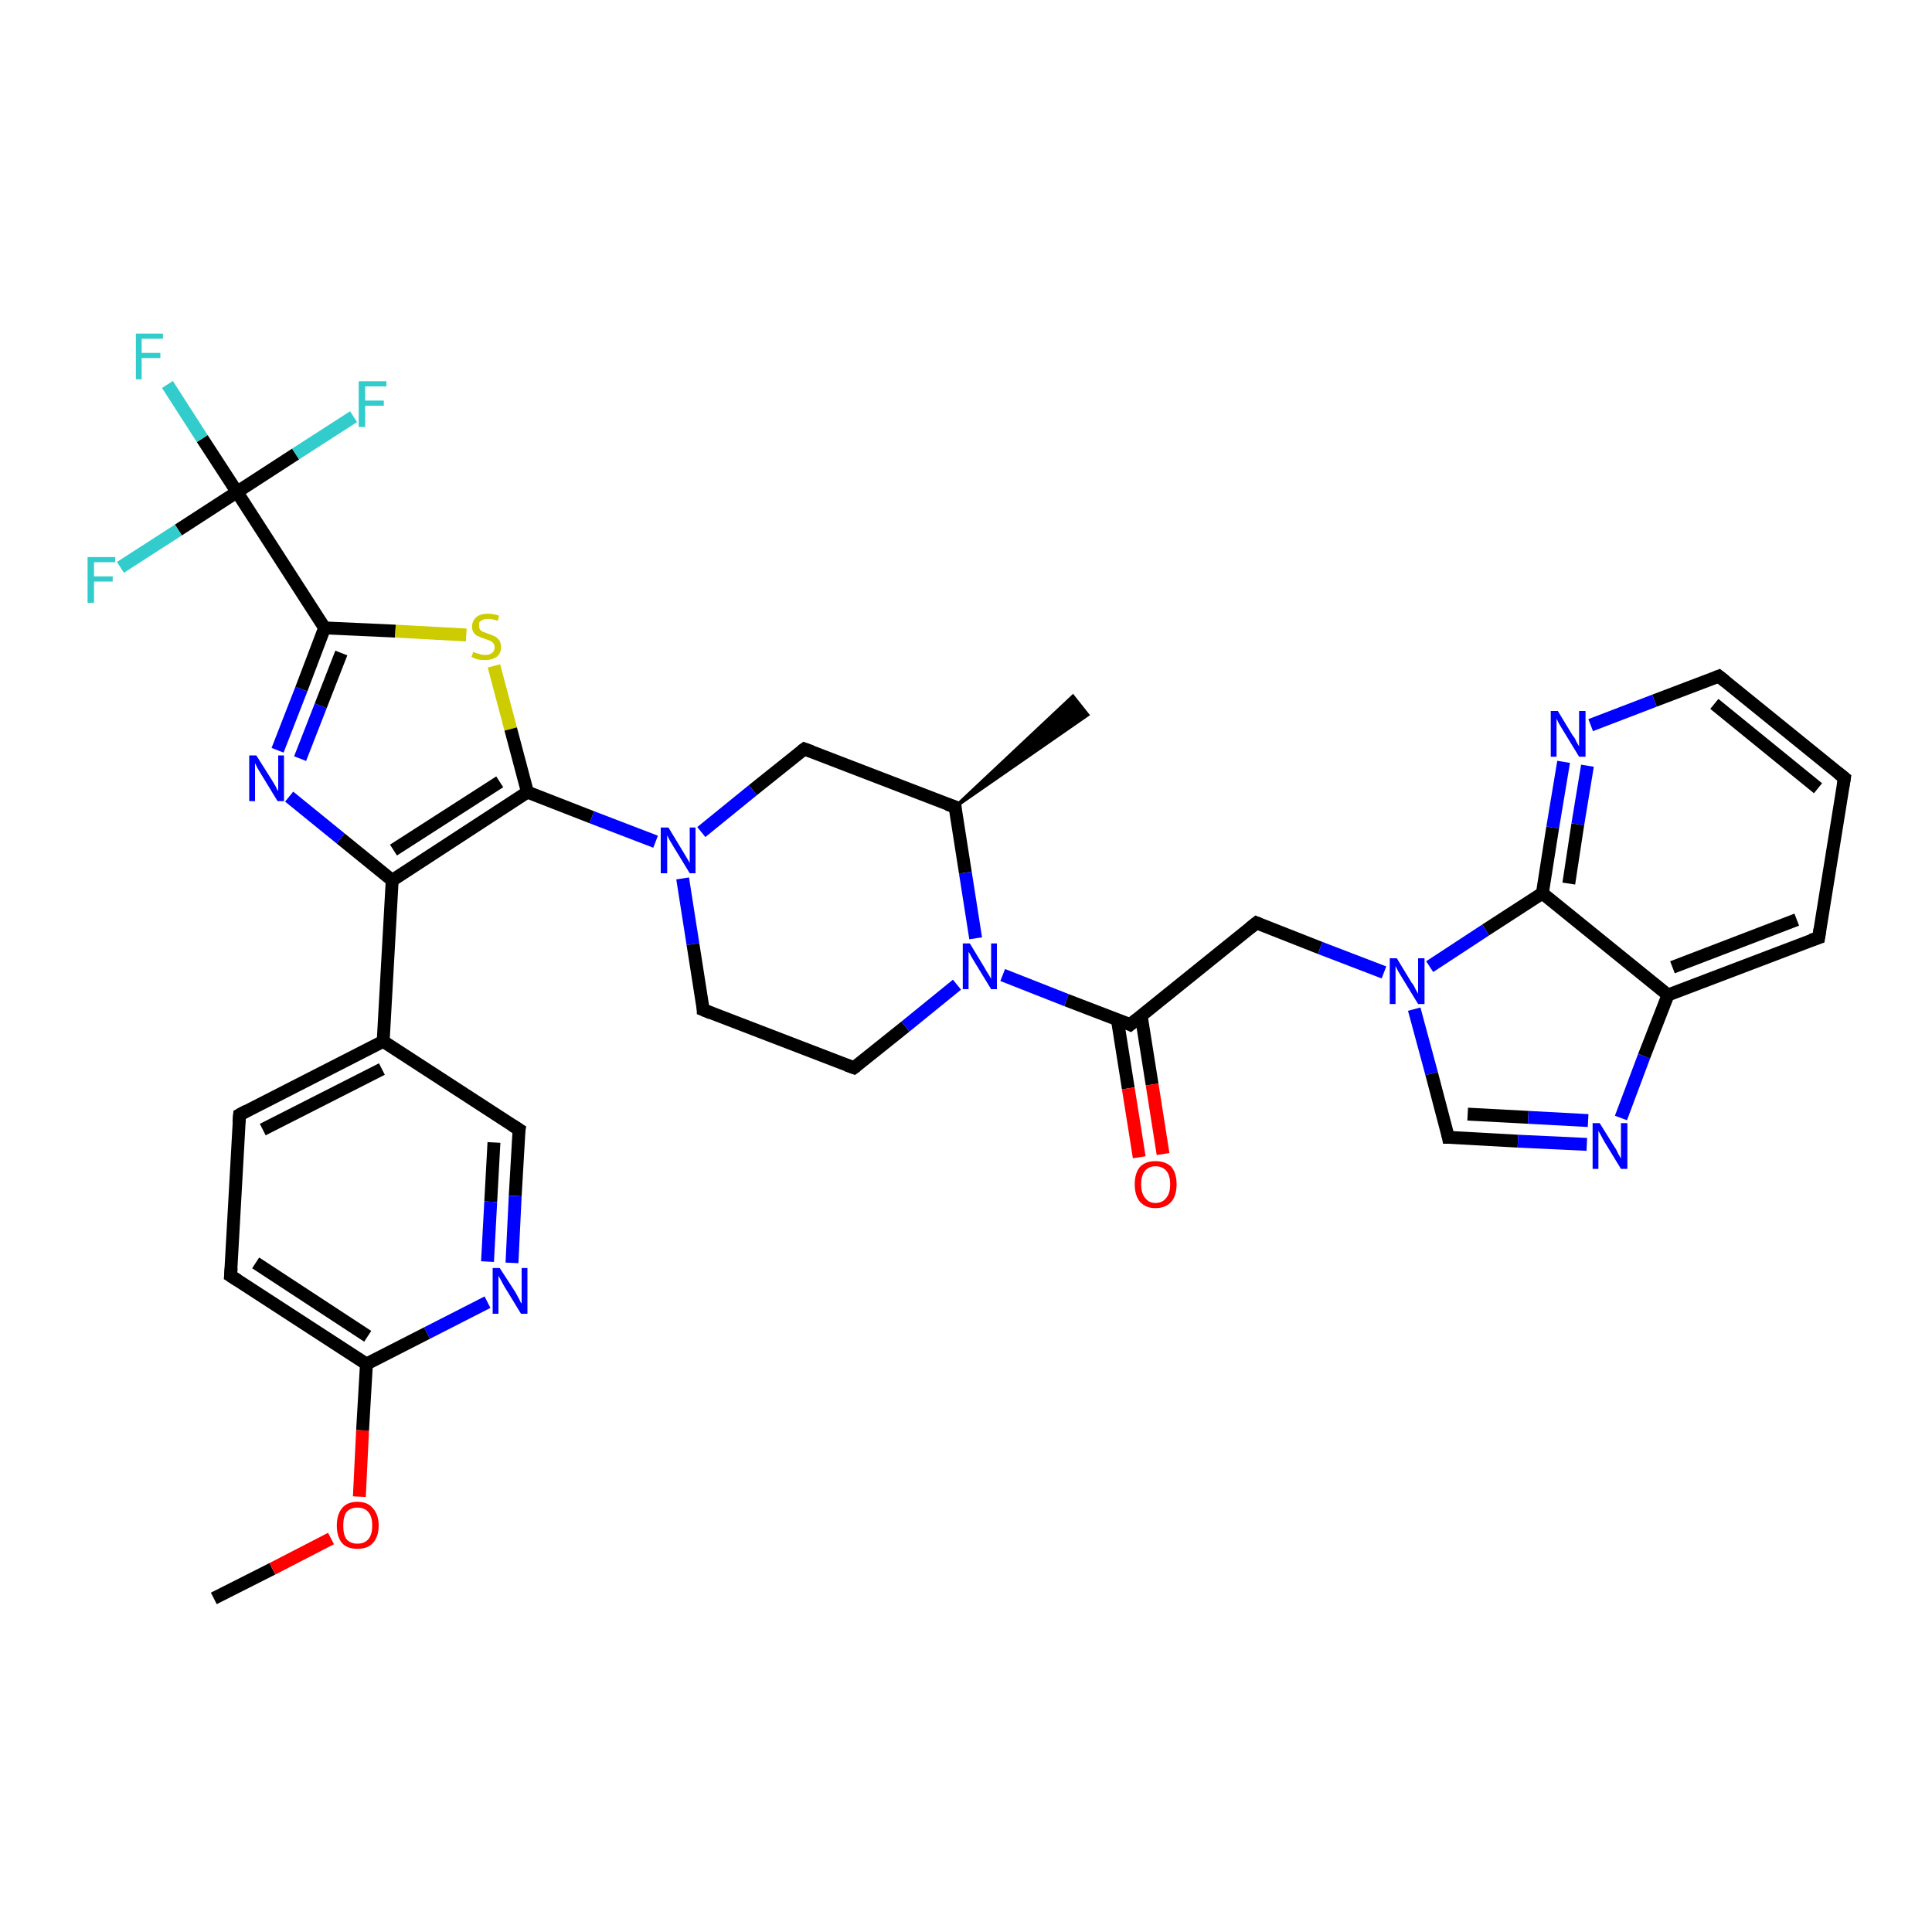 <?xml version='1.0' encoding='iso-8859-1'?>
<svg version='1.1' baseProfile='full'
              xmlns='http://www.w3.org/2000/svg'
                      xmlns:rdkit='http://www.rdkit.org/xml'
                      xmlns:xlink='http://www.w3.org/1999/xlink'
                  xml:space='preserve'
width='300px' height='300px' viewBox='0 0 300 300'>
<!-- END OF HEADER -->
<rect style='opacity:1.0;fill:#FFFFFF;stroke:none' width='300.0' height='300.0' x='0.0' y='0.0'> </rect>
<path class='bond-0 atom-0 atom-1' d='M 33.2,248.2 L 42.3,243.6' style='fill:none;fill-rule:evenodd;stroke:#000000;stroke-width:2.0px;stroke-linecap:butt;stroke-linejoin:miter;stroke-opacity:1' />
<path class='bond-0 atom-0 atom-1' d='M 42.3,243.6 L 51.4,238.9' style='fill:none;fill-rule:evenodd;stroke:#FF0000;stroke-width:2.0px;stroke-linecap:butt;stroke-linejoin:miter;stroke-opacity:1' />
<path class='bond-1 atom-1 atom-2' d='M 55.8,232.4 L 56.3,222.1' style='fill:none;fill-rule:evenodd;stroke:#FF0000;stroke-width:2.0px;stroke-linecap:butt;stroke-linejoin:miter;stroke-opacity:1' />
<path class='bond-1 atom-1 atom-2' d='M 56.3,222.1 L 56.9,211.8' style='fill:none;fill-rule:evenodd;stroke:#000000;stroke-width:2.0px;stroke-linecap:butt;stroke-linejoin:miter;stroke-opacity:1' />
<path class='bond-2 atom-2 atom-3' d='M 56.9,211.8 L 35.8,198.1' style='fill:none;fill-rule:evenodd;stroke:#000000;stroke-width:2.0px;stroke-linecap:butt;stroke-linejoin:miter;stroke-opacity:1' />
<path class='bond-2 atom-2 atom-3' d='M 57.1,207.5 L 39.7,196.1' style='fill:none;fill-rule:evenodd;stroke:#000000;stroke-width:2.0px;stroke-linecap:butt;stroke-linejoin:miter;stroke-opacity:1' />
<path class='bond-3 atom-3 atom-4' d='M 35.8,198.1 L 37.2,173.1' style='fill:none;fill-rule:evenodd;stroke:#000000;stroke-width:2.0px;stroke-linecap:butt;stroke-linejoin:miter;stroke-opacity:1' />
<path class='bond-4 atom-4 atom-5' d='M 37.2,173.1 L 59.5,161.7' style='fill:none;fill-rule:evenodd;stroke:#000000;stroke-width:2.0px;stroke-linecap:butt;stroke-linejoin:miter;stroke-opacity:1' />
<path class='bond-4 atom-4 atom-5' d='M 40.8,175.4 L 59.3,166.0' style='fill:none;fill-rule:evenodd;stroke:#000000;stroke-width:2.0px;stroke-linecap:butt;stroke-linejoin:miter;stroke-opacity:1' />
<path class='bond-5 atom-5 atom-6' d='M 59.5,161.7 L 80.6,175.4' style='fill:none;fill-rule:evenodd;stroke:#000000;stroke-width:2.0px;stroke-linecap:butt;stroke-linejoin:miter;stroke-opacity:1' />
<path class='bond-6 atom-6 atom-7' d='M 80.6,175.4 L 80.0,185.7' style='fill:none;fill-rule:evenodd;stroke:#000000;stroke-width:2.0px;stroke-linecap:butt;stroke-linejoin:miter;stroke-opacity:1' />
<path class='bond-6 atom-6 atom-7' d='M 80.0,185.7 L 79.5,196.1' style='fill:none;fill-rule:evenodd;stroke:#0000FF;stroke-width:2.0px;stroke-linecap:butt;stroke-linejoin:miter;stroke-opacity:1' />
<path class='bond-6 atom-6 atom-7' d='M 76.7,177.4 L 76.2,186.6' style='fill:none;fill-rule:evenodd;stroke:#000000;stroke-width:2.0px;stroke-linecap:butt;stroke-linejoin:miter;stroke-opacity:1' />
<path class='bond-6 atom-6 atom-7' d='M 76.2,186.6 L 75.7,195.9' style='fill:none;fill-rule:evenodd;stroke:#0000FF;stroke-width:2.0px;stroke-linecap:butt;stroke-linejoin:miter;stroke-opacity:1' />
<path class='bond-7 atom-5 atom-8' d='M 59.5,161.7 L 60.9,136.7' style='fill:none;fill-rule:evenodd;stroke:#000000;stroke-width:2.0px;stroke-linecap:butt;stroke-linejoin:miter;stroke-opacity:1' />
<path class='bond-8 atom-8 atom-9' d='M 60.9,136.7 L 52.9,130.2' style='fill:none;fill-rule:evenodd;stroke:#000000;stroke-width:2.0px;stroke-linecap:butt;stroke-linejoin:miter;stroke-opacity:1' />
<path class='bond-8 atom-8 atom-9' d='M 52.9,130.2 L 44.9,123.7' style='fill:none;fill-rule:evenodd;stroke:#0000FF;stroke-width:2.0px;stroke-linecap:butt;stroke-linejoin:miter;stroke-opacity:1' />
<path class='bond-9 atom-9 atom-10' d='M 43.1,116.5 L 46.8,107.0' style='fill:none;fill-rule:evenodd;stroke:#0000FF;stroke-width:2.0px;stroke-linecap:butt;stroke-linejoin:miter;stroke-opacity:1' />
<path class='bond-9 atom-9 atom-10' d='M 46.8,107.0 L 50.4,97.5' style='fill:none;fill-rule:evenodd;stroke:#000000;stroke-width:2.0px;stroke-linecap:butt;stroke-linejoin:miter;stroke-opacity:1' />
<path class='bond-9 atom-9 atom-10' d='M 46.6,117.8 L 49.8,109.6' style='fill:none;fill-rule:evenodd;stroke:#0000FF;stroke-width:2.0px;stroke-linecap:butt;stroke-linejoin:miter;stroke-opacity:1' />
<path class='bond-9 atom-9 atom-10' d='M 49.8,109.6 L 53.0,101.4' style='fill:none;fill-rule:evenodd;stroke:#000000;stroke-width:2.0px;stroke-linecap:butt;stroke-linejoin:miter;stroke-opacity:1' />
<path class='bond-10 atom-10 atom-11' d='M 50.4,97.5 L 61.4,98.0' style='fill:none;fill-rule:evenodd;stroke:#000000;stroke-width:2.0px;stroke-linecap:butt;stroke-linejoin:miter;stroke-opacity:1' />
<path class='bond-10 atom-10 atom-11' d='M 61.4,98.0 L 72.4,98.6' style='fill:none;fill-rule:evenodd;stroke:#CCCC00;stroke-width:2.0px;stroke-linecap:butt;stroke-linejoin:miter;stroke-opacity:1' />
<path class='bond-11 atom-11 atom-12' d='M 76.7,103.4 L 79.3,113.2' style='fill:none;fill-rule:evenodd;stroke:#CCCC00;stroke-width:2.0px;stroke-linecap:butt;stroke-linejoin:miter;stroke-opacity:1' />
<path class='bond-11 atom-11 atom-12' d='M 79.3,113.2 L 81.9,123.0' style='fill:none;fill-rule:evenodd;stroke:#000000;stroke-width:2.0px;stroke-linecap:butt;stroke-linejoin:miter;stroke-opacity:1' />
<path class='bond-12 atom-12 atom-13' d='M 81.9,123.0 L 91.9,126.9' style='fill:none;fill-rule:evenodd;stroke:#000000;stroke-width:2.0px;stroke-linecap:butt;stroke-linejoin:miter;stroke-opacity:1' />
<path class='bond-12 atom-12 atom-13' d='M 91.9,126.9 L 101.8,130.7' style='fill:none;fill-rule:evenodd;stroke:#0000FF;stroke-width:2.0px;stroke-linecap:butt;stroke-linejoin:miter;stroke-opacity:1' />
<path class='bond-13 atom-13 atom-14' d='M 106.0,136.4 L 107.6,146.6' style='fill:none;fill-rule:evenodd;stroke:#0000FF;stroke-width:2.0px;stroke-linecap:butt;stroke-linejoin:miter;stroke-opacity:1' />
<path class='bond-13 atom-13 atom-14' d='M 107.6,146.6 L 109.2,156.8' style='fill:none;fill-rule:evenodd;stroke:#000000;stroke-width:2.0px;stroke-linecap:butt;stroke-linejoin:miter;stroke-opacity:1' />
<path class='bond-14 atom-14 atom-15' d='M 109.2,156.8 L 132.6,165.8' style='fill:none;fill-rule:evenodd;stroke:#000000;stroke-width:2.0px;stroke-linecap:butt;stroke-linejoin:miter;stroke-opacity:1' />
<path class='bond-15 atom-15 atom-16' d='M 132.6,165.8 L 140.6,159.4' style='fill:none;fill-rule:evenodd;stroke:#000000;stroke-width:2.0px;stroke-linecap:butt;stroke-linejoin:miter;stroke-opacity:1' />
<path class='bond-15 atom-15 atom-16' d='M 140.6,159.4 L 148.6,152.9' style='fill:none;fill-rule:evenodd;stroke:#0000FF;stroke-width:2.0px;stroke-linecap:butt;stroke-linejoin:miter;stroke-opacity:1' />
<path class='bond-16 atom-16 atom-17' d='M 151.5,145.7 L 149.9,135.5' style='fill:none;fill-rule:evenodd;stroke:#0000FF;stroke-width:2.0px;stroke-linecap:butt;stroke-linejoin:miter;stroke-opacity:1' />
<path class='bond-16 atom-16 atom-17' d='M 149.9,135.5 L 148.3,125.3' style='fill:none;fill-rule:evenodd;stroke:#000000;stroke-width:2.0px;stroke-linecap:butt;stroke-linejoin:miter;stroke-opacity:1' />
<path class='bond-17 atom-17 atom-18' d='M 148.3,125.3 L 166.6,108.1 L 168.9,111.0 Z' style='fill:#000000;fill-rule:evenodd;fill-opacity:1;stroke:#000000;stroke-width:0.5px;stroke-linecap:butt;stroke-linejoin:miter;stroke-opacity:1;' />
<path class='bond-18 atom-17 atom-19' d='M 148.3,125.3 L 124.9,116.3' style='fill:none;fill-rule:evenodd;stroke:#000000;stroke-width:2.0px;stroke-linecap:butt;stroke-linejoin:miter;stroke-opacity:1' />
<path class='bond-19 atom-16 atom-20' d='M 155.7,151.4 L 165.6,155.3' style='fill:none;fill-rule:evenodd;stroke:#0000FF;stroke-width:2.0px;stroke-linecap:butt;stroke-linejoin:miter;stroke-opacity:1' />
<path class='bond-19 atom-16 atom-20' d='M 165.6,155.3 L 175.5,159.1' style='fill:none;fill-rule:evenodd;stroke:#000000;stroke-width:2.0px;stroke-linecap:butt;stroke-linejoin:miter;stroke-opacity:1' />
<path class='bond-20 atom-20 atom-21' d='M 173.5,158.3 L 175.2,169.0' style='fill:none;fill-rule:evenodd;stroke:#000000;stroke-width:2.0px;stroke-linecap:butt;stroke-linejoin:miter;stroke-opacity:1' />
<path class='bond-20 atom-20 atom-21' d='M 175.2,169.0 L 176.9,179.7' style='fill:none;fill-rule:evenodd;stroke:#FF0000;stroke-width:2.0px;stroke-linecap:butt;stroke-linejoin:miter;stroke-opacity:1' />
<path class='bond-20 atom-20 atom-21' d='M 177.2,157.7 L 178.9,168.4' style='fill:none;fill-rule:evenodd;stroke:#000000;stroke-width:2.0px;stroke-linecap:butt;stroke-linejoin:miter;stroke-opacity:1' />
<path class='bond-20 atom-20 atom-21' d='M 178.9,168.4 L 180.6,179.2' style='fill:none;fill-rule:evenodd;stroke:#FF0000;stroke-width:2.0px;stroke-linecap:butt;stroke-linejoin:miter;stroke-opacity:1' />
<path class='bond-21 atom-20 atom-22' d='M 175.5,159.1 L 195.1,143.3' style='fill:none;fill-rule:evenodd;stroke:#000000;stroke-width:2.0px;stroke-linecap:butt;stroke-linejoin:miter;stroke-opacity:1' />
<path class='bond-22 atom-22 atom-23' d='M 195.1,143.3 L 205.0,147.2' style='fill:none;fill-rule:evenodd;stroke:#000000;stroke-width:2.0px;stroke-linecap:butt;stroke-linejoin:miter;stroke-opacity:1' />
<path class='bond-22 atom-22 atom-23' d='M 205.0,147.2 L 214.9,151.0' style='fill:none;fill-rule:evenodd;stroke:#0000FF;stroke-width:2.0px;stroke-linecap:butt;stroke-linejoin:miter;stroke-opacity:1' />
<path class='bond-23 atom-23 atom-24' d='M 219.6,156.7 L 222.3,166.7' style='fill:none;fill-rule:evenodd;stroke:#0000FF;stroke-width:2.0px;stroke-linecap:butt;stroke-linejoin:miter;stroke-opacity:1' />
<path class='bond-23 atom-23 atom-24' d='M 222.3,166.7 L 224.9,176.6' style='fill:none;fill-rule:evenodd;stroke:#000000;stroke-width:2.0px;stroke-linecap:butt;stroke-linejoin:miter;stroke-opacity:1' />
<path class='bond-24 atom-24 atom-25' d='M 224.9,176.6 L 235.7,177.2' style='fill:none;fill-rule:evenodd;stroke:#000000;stroke-width:2.0px;stroke-linecap:butt;stroke-linejoin:miter;stroke-opacity:1' />
<path class='bond-24 atom-24 atom-25' d='M 235.7,177.2 L 246.4,177.7' style='fill:none;fill-rule:evenodd;stroke:#0000FF;stroke-width:2.0px;stroke-linecap:butt;stroke-linejoin:miter;stroke-opacity:1' />
<path class='bond-24 atom-24 atom-25' d='M 227.9,173.0 L 237.3,173.5' style='fill:none;fill-rule:evenodd;stroke:#000000;stroke-width:2.0px;stroke-linecap:butt;stroke-linejoin:miter;stroke-opacity:1' />
<path class='bond-24 atom-24 atom-25' d='M 237.3,173.5 L 246.6,174.0' style='fill:none;fill-rule:evenodd;stroke:#0000FF;stroke-width:2.0px;stroke-linecap:butt;stroke-linejoin:miter;stroke-opacity:1' />
<path class='bond-25 atom-25 atom-26' d='M 251.7,173.6 L 255.3,164.0' style='fill:none;fill-rule:evenodd;stroke:#0000FF;stroke-width:2.0px;stroke-linecap:butt;stroke-linejoin:miter;stroke-opacity:1' />
<path class='bond-25 atom-25 atom-26' d='M 255.3,164.0 L 259.0,154.5' style='fill:none;fill-rule:evenodd;stroke:#000000;stroke-width:2.0px;stroke-linecap:butt;stroke-linejoin:miter;stroke-opacity:1' />
<path class='bond-26 atom-26 atom-27' d='M 259.0,154.5 L 282.4,145.6' style='fill:none;fill-rule:evenodd;stroke:#000000;stroke-width:2.0px;stroke-linecap:butt;stroke-linejoin:miter;stroke-opacity:1' />
<path class='bond-26 atom-26 atom-27' d='M 259.7,150.2 L 279.0,142.8' style='fill:none;fill-rule:evenodd;stroke:#000000;stroke-width:2.0px;stroke-linecap:butt;stroke-linejoin:miter;stroke-opacity:1' />
<path class='bond-27 atom-27 atom-28' d='M 282.4,145.6 L 286.4,120.8' style='fill:none;fill-rule:evenodd;stroke:#000000;stroke-width:2.0px;stroke-linecap:butt;stroke-linejoin:miter;stroke-opacity:1' />
<path class='bond-28 atom-28 atom-29' d='M 286.4,120.8 L 266.9,105.0' style='fill:none;fill-rule:evenodd;stroke:#000000;stroke-width:2.0px;stroke-linecap:butt;stroke-linejoin:miter;stroke-opacity:1' />
<path class='bond-28 atom-28 atom-29' d='M 282.3,122.4 L 266.2,109.3' style='fill:none;fill-rule:evenodd;stroke:#000000;stroke-width:2.0px;stroke-linecap:butt;stroke-linejoin:miter;stroke-opacity:1' />
<path class='bond-29 atom-29 atom-30' d='M 266.9,105.0 L 256.9,108.8' style='fill:none;fill-rule:evenodd;stroke:#000000;stroke-width:2.0px;stroke-linecap:butt;stroke-linejoin:miter;stroke-opacity:1' />
<path class='bond-29 atom-29 atom-30' d='M 256.9,108.8 L 247.0,112.6' style='fill:none;fill-rule:evenodd;stroke:#0000FF;stroke-width:2.0px;stroke-linecap:butt;stroke-linejoin:miter;stroke-opacity:1' />
<path class='bond-30 atom-30 atom-31' d='M 242.8,118.3 L 241.1,128.5' style='fill:none;fill-rule:evenodd;stroke:#0000FF;stroke-width:2.0px;stroke-linecap:butt;stroke-linejoin:miter;stroke-opacity:1' />
<path class='bond-30 atom-30 atom-31' d='M 241.1,128.5 L 239.5,138.7' style='fill:none;fill-rule:evenodd;stroke:#000000;stroke-width:2.0px;stroke-linecap:butt;stroke-linejoin:miter;stroke-opacity:1' />
<path class='bond-30 atom-30 atom-31' d='M 246.5,118.9 L 245.0,128.0' style='fill:none;fill-rule:evenodd;stroke:#0000FF;stroke-width:2.0px;stroke-linecap:butt;stroke-linejoin:miter;stroke-opacity:1' />
<path class='bond-30 atom-30 atom-31' d='M 245.0,128.0 L 243.6,137.2' style='fill:none;fill-rule:evenodd;stroke:#000000;stroke-width:2.0px;stroke-linecap:butt;stroke-linejoin:miter;stroke-opacity:1' />
<path class='bond-31 atom-10 atom-32' d='M 50.4,97.5 L 36.8,76.4' style='fill:none;fill-rule:evenodd;stroke:#000000;stroke-width:2.0px;stroke-linecap:butt;stroke-linejoin:miter;stroke-opacity:1' />
<path class='bond-32 atom-32 atom-33' d='M 36.8,76.4 L 31.4,68.1' style='fill:none;fill-rule:evenodd;stroke:#000000;stroke-width:2.0px;stroke-linecap:butt;stroke-linejoin:miter;stroke-opacity:1' />
<path class='bond-32 atom-32 atom-33' d='M 31.4,68.1 L 26.0,59.7' style='fill:none;fill-rule:evenodd;stroke:#33CCCC;stroke-width:2.0px;stroke-linecap:butt;stroke-linejoin:miter;stroke-opacity:1' />
<path class='bond-33 atom-32 atom-34' d='M 36.8,76.4 L 45.9,70.5' style='fill:none;fill-rule:evenodd;stroke:#000000;stroke-width:2.0px;stroke-linecap:butt;stroke-linejoin:miter;stroke-opacity:1' />
<path class='bond-33 atom-32 atom-34' d='M 45.9,70.5 L 54.9,64.7' style='fill:none;fill-rule:evenodd;stroke:#33CCCC;stroke-width:2.0px;stroke-linecap:butt;stroke-linejoin:miter;stroke-opacity:1' />
<path class='bond-34 atom-32 atom-35' d='M 36.8,76.4 L 27.7,82.3' style='fill:none;fill-rule:evenodd;stroke:#000000;stroke-width:2.0px;stroke-linecap:butt;stroke-linejoin:miter;stroke-opacity:1' />
<path class='bond-34 atom-32 atom-35' d='M 27.7,82.3 L 18.7,88.1' style='fill:none;fill-rule:evenodd;stroke:#33CCCC;stroke-width:2.0px;stroke-linecap:butt;stroke-linejoin:miter;stroke-opacity:1' />
<path class='bond-35 atom-7 atom-2' d='M 75.7,202.2 L 66.3,207.0' style='fill:none;fill-rule:evenodd;stroke:#0000FF;stroke-width:2.0px;stroke-linecap:butt;stroke-linejoin:miter;stroke-opacity:1' />
<path class='bond-35 atom-7 atom-2' d='M 66.3,207.0 L 56.9,211.8' style='fill:none;fill-rule:evenodd;stroke:#000000;stroke-width:2.0px;stroke-linecap:butt;stroke-linejoin:miter;stroke-opacity:1' />
<path class='bond-36 atom-12 atom-8' d='M 81.9,123.0 L 60.9,136.7' style='fill:none;fill-rule:evenodd;stroke:#000000;stroke-width:2.0px;stroke-linecap:butt;stroke-linejoin:miter;stroke-opacity:1' />
<path class='bond-36 atom-12 atom-8' d='M 77.6,121.4 L 61.1,132.0' style='fill:none;fill-rule:evenodd;stroke:#000000;stroke-width:2.0px;stroke-linecap:butt;stroke-linejoin:miter;stroke-opacity:1' />
<path class='bond-37 atom-19 atom-13' d='M 124.9,116.3 L 116.9,122.7' style='fill:none;fill-rule:evenodd;stroke:#000000;stroke-width:2.0px;stroke-linecap:butt;stroke-linejoin:miter;stroke-opacity:1' />
<path class='bond-37 atom-19 atom-13' d='M 116.9,122.7 L 108.9,129.2' style='fill:none;fill-rule:evenodd;stroke:#0000FF;stroke-width:2.0px;stroke-linecap:butt;stroke-linejoin:miter;stroke-opacity:1' />
<path class='bond-38 atom-31 atom-23' d='M 239.5,138.7 L 230.7,144.4' style='fill:none;fill-rule:evenodd;stroke:#000000;stroke-width:2.0px;stroke-linecap:butt;stroke-linejoin:miter;stroke-opacity:1' />
<path class='bond-38 atom-31 atom-23' d='M 230.7,144.4 L 222.0,150.1' style='fill:none;fill-rule:evenodd;stroke:#0000FF;stroke-width:2.0px;stroke-linecap:butt;stroke-linejoin:miter;stroke-opacity:1' />
<path class='bond-39 atom-31 atom-26' d='M 239.5,138.7 L 259.0,154.5' style='fill:none;fill-rule:evenodd;stroke:#000000;stroke-width:2.0px;stroke-linecap:butt;stroke-linejoin:miter;stroke-opacity:1' />
<path d='M 36.9,198.8 L 35.8,198.1 L 35.9,196.9' style='fill:none;stroke:#000000;stroke-width:2.0px;stroke-linecap:butt;stroke-linejoin:miter;stroke-opacity:1;' />
<path d='M 37.1,174.3 L 37.2,173.1 L 38.3,172.5' style='fill:none;stroke:#000000;stroke-width:2.0px;stroke-linecap:butt;stroke-linejoin:miter;stroke-opacity:1;' />
<path d='M 79.5,174.7 L 80.6,175.4 L 80.5,175.9' style='fill:none;stroke:#000000;stroke-width:2.0px;stroke-linecap:butt;stroke-linejoin:miter;stroke-opacity:1;' />
<path d='M 109.2,156.3 L 109.2,156.8 L 110.4,157.3' style='fill:none;stroke:#000000;stroke-width:2.0px;stroke-linecap:butt;stroke-linejoin:miter;stroke-opacity:1;' />
<path d='M 131.5,165.4 L 132.6,165.8 L 133.0,165.5' style='fill:none;stroke:#000000;stroke-width:2.0px;stroke-linecap:butt;stroke-linejoin:miter;stroke-opacity:1;' />
<path d='M 148.3,125.8 L 148.3,125.3 L 147.1,124.9' style='fill:none;stroke:#000000;stroke-width:2.0px;stroke-linecap:butt;stroke-linejoin:miter;stroke-opacity:1;' />
<path d='M 126.0,116.7 L 124.9,116.3 L 124.5,116.6' style='fill:none;stroke:#000000;stroke-width:2.0px;stroke-linecap:butt;stroke-linejoin:miter;stroke-opacity:1;' />
<path d='M 175.1,158.9 L 175.5,159.1 L 176.5,158.3' style='fill:none;stroke:#000000;stroke-width:2.0px;stroke-linecap:butt;stroke-linejoin:miter;stroke-opacity:1;' />
<path d='M 194.1,144.1 L 195.1,143.3 L 195.6,143.5' style='fill:none;stroke:#000000;stroke-width:2.0px;stroke-linecap:butt;stroke-linejoin:miter;stroke-opacity:1;' />
<path d='M 224.8,176.1 L 224.9,176.6 L 225.5,176.6' style='fill:none;stroke:#000000;stroke-width:2.0px;stroke-linecap:butt;stroke-linejoin:miter;stroke-opacity:1;' />
<path d='M 281.2,146.0 L 282.4,145.6 L 282.6,144.3' style='fill:none;stroke:#000000;stroke-width:2.0px;stroke-linecap:butt;stroke-linejoin:miter;stroke-opacity:1;' />
<path d='M 286.2,122.0 L 286.4,120.8 L 285.4,120.0' style='fill:none;stroke:#000000;stroke-width:2.0px;stroke-linecap:butt;stroke-linejoin:miter;stroke-opacity:1;' />
<path d='M 267.9,105.8 L 266.9,105.0 L 266.4,105.2' style='fill:none;stroke:#000000;stroke-width:2.0px;stroke-linecap:butt;stroke-linejoin:miter;stroke-opacity:1;' />
<path class='atom-1' d='M 52.3 236.9
Q 52.3 235.2, 53.1 234.2
Q 53.9 233.2, 55.5 233.2
Q 57.1 233.2, 57.9 234.2
Q 58.8 235.2, 58.8 236.9
Q 58.8 238.6, 57.9 239.6
Q 57.1 240.5, 55.5 240.5
Q 53.9 240.5, 53.1 239.6
Q 52.3 238.6, 52.3 236.9
M 55.5 239.7
Q 56.6 239.7, 57.2 239.0
Q 57.8 238.3, 57.8 236.9
Q 57.8 235.5, 57.2 234.8
Q 56.6 234.1, 55.5 234.1
Q 54.4 234.1, 53.8 234.8
Q 53.3 235.5, 53.3 236.9
Q 53.3 238.3, 53.8 239.0
Q 54.4 239.7, 55.5 239.7
' fill='#FF0000'/>
<path class='atom-7' d='M 77.6 196.9
L 80.0 200.6
Q 80.2 201.0, 80.6 201.7
Q 80.9 202.4, 81.0 202.4
L 81.0 196.9
L 81.9 196.9
L 81.9 204.0
L 80.9 204.0
L 78.4 199.9
Q 78.1 199.4, 77.8 198.8
Q 77.5 198.3, 77.4 198.1
L 77.4 204.0
L 76.5 204.0
L 76.5 196.9
L 77.6 196.9
' fill='#0000FF'/>
<path class='atom-9' d='M 39.8 117.3
L 42.2 121.1
Q 42.4 121.4, 42.8 122.1
Q 43.1 122.8, 43.2 122.8
L 43.2 117.3
L 44.1 117.3
L 44.1 124.4
L 43.1 124.4
L 40.6 120.3
Q 40.3 119.8, 40.0 119.3
Q 39.7 118.7, 39.6 118.5
L 39.6 124.4
L 38.7 124.4
L 38.7 117.3
L 39.8 117.3
' fill='#0000FF'/>
<path class='atom-11' d='M 73.5 101.2
Q 73.6 101.3, 73.9 101.4
Q 74.2 101.5, 74.6 101.6
Q 74.9 101.7, 75.3 101.7
Q 76.0 101.7, 76.4 101.4
Q 76.8 101.1, 76.8 100.5
Q 76.8 100.1, 76.6 99.9
Q 76.4 99.6, 76.1 99.5
Q 75.8 99.4, 75.3 99.2
Q 74.6 99.0, 74.3 98.8
Q 73.9 98.7, 73.6 98.3
Q 73.3 97.9, 73.3 97.3
Q 73.3 96.4, 74.0 95.8
Q 74.6 95.3, 75.8 95.3
Q 76.6 95.3, 77.5 95.6
L 77.3 96.4
Q 76.4 96.1, 75.8 96.1
Q 75.1 96.1, 74.7 96.4
Q 74.3 96.6, 74.4 97.1
Q 74.4 97.5, 74.5 97.7
Q 74.7 98.0, 75.0 98.1
Q 75.3 98.2, 75.8 98.4
Q 76.4 98.6, 76.8 98.8
Q 77.2 99.0, 77.5 99.4
Q 77.8 99.8, 77.8 100.5
Q 77.8 101.5, 77.1 102.0
Q 76.4 102.5, 75.3 102.5
Q 74.7 102.5, 74.2 102.4
Q 73.8 102.3, 73.2 102.0
L 73.5 101.2
' fill='#CCCC00'/>
<path class='atom-13' d='M 103.8 128.5
L 106.1 132.3
Q 106.3 132.6, 106.7 133.3
Q 107.1 134.0, 107.1 134.0
L 107.1 128.5
L 108.0 128.5
L 108.0 135.6
L 107.1 135.6
L 104.6 131.5
Q 104.3 131.0, 104.0 130.5
Q 103.7 129.9, 103.6 129.7
L 103.6 135.6
L 102.6 135.6
L 102.6 128.5
L 103.8 128.5
' fill='#0000FF'/>
<path class='atom-16' d='M 150.6 146.5
L 152.9 150.3
Q 153.1 150.7, 153.5 151.3
Q 153.9 152.0, 153.9 152.0
L 153.9 146.5
L 154.8 146.5
L 154.8 153.6
L 153.9 153.6
L 151.4 149.5
Q 151.1 149.0, 150.8 148.5
Q 150.5 147.9, 150.4 147.8
L 150.4 153.6
L 149.5 153.6
L 149.5 146.5
L 150.6 146.5
' fill='#0000FF'/>
<path class='atom-21' d='M 176.2 183.9
Q 176.2 182.2, 177.0 181.2
Q 177.9 180.3, 179.4 180.3
Q 181.0 180.3, 181.9 181.2
Q 182.7 182.2, 182.7 183.9
Q 182.7 185.6, 181.9 186.6
Q 181.0 187.6, 179.4 187.6
Q 177.9 187.6, 177.0 186.6
Q 176.2 185.6, 176.2 183.9
M 179.4 186.8
Q 180.5 186.8, 181.1 186.0
Q 181.7 185.3, 181.7 183.9
Q 181.7 182.5, 181.1 181.8
Q 180.5 181.1, 179.4 181.1
Q 178.4 181.1, 177.8 181.8
Q 177.2 182.5, 177.2 183.9
Q 177.2 185.3, 177.8 186.0
Q 178.4 186.8, 179.4 186.8
' fill='#FF0000'/>
<path class='atom-23' d='M 216.9 148.8
L 219.2 152.6
Q 219.5 152.9, 219.8 153.6
Q 220.2 154.3, 220.2 154.3
L 220.2 148.8
L 221.2 148.8
L 221.2 155.9
L 220.2 155.9
L 217.7 151.8
Q 217.4 151.3, 217.1 150.8
Q 216.8 150.2, 216.7 150.0
L 216.7 155.9
L 215.8 155.9
L 215.8 148.8
L 216.9 148.8
' fill='#0000FF'/>
<path class='atom-25' d='M 248.4 174.4
L 250.7 178.1
Q 251.0 178.5, 251.3 179.2
Q 251.7 179.9, 251.7 179.9
L 251.7 174.4
L 252.7 174.4
L 252.7 181.5
L 251.7 181.5
L 249.2 177.4
Q 248.9 176.9, 248.6 176.3
Q 248.3 175.8, 248.2 175.6
L 248.2 181.5
L 247.3 181.5
L 247.3 174.4
L 248.4 174.4
' fill='#0000FF'/>
<path class='atom-30' d='M 241.9 110.4
L 244.2 114.2
Q 244.5 114.5, 244.8 115.2
Q 245.2 115.9, 245.2 115.9
L 245.2 110.4
L 246.2 110.4
L 246.2 117.5
L 245.2 117.5
L 242.7 113.4
Q 242.4 112.9, 242.1 112.4
Q 241.8 111.8, 241.7 111.6
L 241.7 117.5
L 240.8 117.5
L 240.8 110.4
L 241.9 110.4
' fill='#0000FF'/>
<path class='atom-33' d='M 21.1 51.8
L 25.3 51.8
L 25.3 52.6
L 22.0 52.6
L 22.0 54.8
L 24.9 54.8
L 24.9 55.6
L 22.0 55.6
L 22.0 58.9
L 21.1 58.9
L 21.1 51.8
' fill='#33CCCC'/>
<path class='atom-34' d='M 55.7 59.2
L 60.0 59.2
L 60.0 60.0
L 56.7 60.0
L 56.7 62.2
L 59.6 62.2
L 59.6 63.0
L 56.7 63.0
L 56.7 66.3
L 55.7 66.3
L 55.7 59.2
' fill='#33CCCC'/>
<path class='atom-35' d='M 13.6 86.5
L 17.9 86.5
L 17.9 87.3
L 14.6 87.3
L 14.6 89.5
L 17.5 89.5
L 17.5 90.3
L 14.6 90.3
L 14.6 93.6
L 13.6 93.6
L 13.6 86.5
' fill='#33CCCC'/>
</svg>
